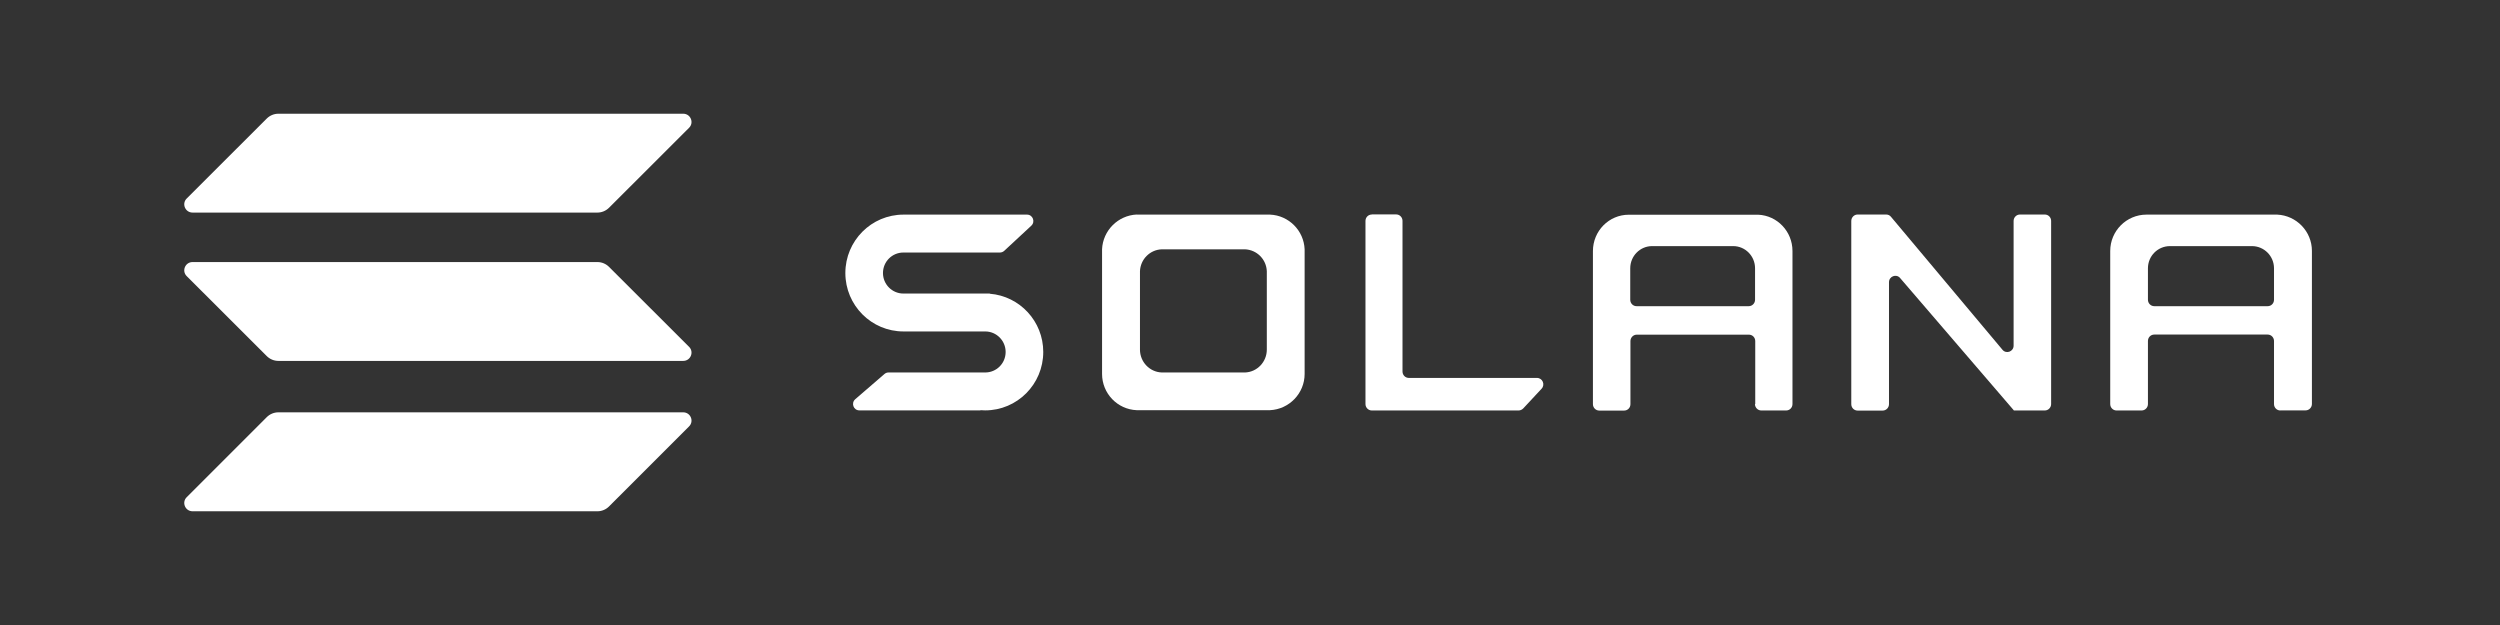 <svg width="576" height="144" viewBox="0 0 576 144" fill="none" xmlns="http://www.w3.org/2000/svg">
<rect x="0" y="0" width="576" height="144" fill="#333333" stroke="none"/>
<path d="M208.52 76.367H226.996C229.594 76.367 231.699 78.495 231.699 81.092C231.699 83.713 229.594 85.818 226.996 85.818H204.713C204.355 85.818 204.019 85.952 203.772 86.176L197.054 91.976C196.024 92.872 196.651 94.552 197.994 94.552H225.876C225.876 94.552 225.899 94.552 225.899 94.529C225.899 94.507 225.921 94.507 225.921 94.507C226.279 94.529 226.615 94.552 226.974 94.552C234.364 94.552 240.366 88.528 240.366 81.092C240.366 74.038 234.969 68.238 228.071 67.678C228.071 67.678 228.049 67.678 228.049 67.655C228.049 67.633 228.049 67.633 228.026 67.633H208.139C205.542 67.633 203.436 65.505 203.436 62.908C203.436 60.287 205.542 58.182 208.139 58.182H230.378C230.736 58.182 231.094 58.048 231.363 57.802L237.611 52.001C238.597 51.083 237.947 49.448 236.626 49.448H208.52C208.408 49.448 208.274 49.448 208.162 49.448C200.771 49.448 194.77 55.472 194.77 62.908C194.77 70.343 200.771 76.367 208.162 76.367C208.274 76.367 208.386 76.367 208.52 76.367Z" fill="white"/>
<path d="M316.061 49.426C315.255 49.426 314.605 50.075 314.605 50.904V93.096C314.605 93.902 315.255 94.574 316.061 94.574H349.878C350.281 94.574 350.661 94.395 350.953 94.104L355.185 89.558C356.059 88.617 355.409 87.072 354.11 87.072H324.594C323.787 87.072 323.138 86.422 323.138 85.594V50.881C323.138 50.075 322.489 49.403 321.682 49.403H316.061V49.426Z" fill="white"/>
<path fill-rule="evenodd" clip-rule="evenodd" d="M261.91 49.426C261.91 49.448 261.91 49.448 261.91 49.426C257.587 49.627 254.116 53.099 253.915 57.421V85.795C253.915 85.907 253.915 86.042 253.915 86.154C253.915 90.655 257.453 94.328 261.91 94.507H292.591C297.025 94.305 300.586 90.633 300.586 86.154C300.586 86.042 300.586 85.907 300.586 85.795V57.443C300.407 53.121 296.935 49.627 292.613 49.448H261.91V49.426ZM267.643 57.443C267.62 57.443 267.62 57.443 267.643 57.443C264.933 57.555 262.761 59.75 262.649 62.482V80.331C262.649 80.398 262.649 80.488 262.649 80.555C262.649 83.377 264.866 85.706 267.643 85.818H286.88C289.657 85.706 291.874 83.377 291.874 80.555C291.874 80.488 291.874 80.398 291.874 80.331V62.482C291.762 59.75 289.59 57.578 286.88 57.443H267.643Z" fill="white"/>
<path fill-rule="evenodd" clip-rule="evenodd" d="M404.342 93.096C404.342 93.902 404.992 94.574 405.798 94.574H411.531C412.337 94.574 412.987 93.925 412.987 93.096V58.182C412.987 58.07 412.987 57.936 412.987 57.824C412.987 53.323 409.471 49.65 405.081 49.471H375.632C375.52 49.471 375.385 49.471 375.274 49.471C370.705 49.471 367.01 53.211 367.01 57.846C367.01 57.958 367.01 58.093 367.01 58.205V93.119C367.01 93.925 367.659 94.597 368.465 94.597H374.199C375.005 94.597 375.654 93.947 375.654 93.119V78.584C375.654 77.778 376.304 77.106 377.11 77.106H402.954C403.76 77.106 404.409 77.756 404.409 78.584V93.096H404.342ZM375.609 69.066V61.81C375.609 58.989 377.871 56.704 380.648 56.704H399.326C402.103 56.704 404.365 58.989 404.365 61.81V69.066C404.365 69.873 403.715 70.544 402.909 70.544H377.065C376.259 70.544 375.609 69.895 375.609 69.066Z" fill="white"/>
<path fill-rule="evenodd" clip-rule="evenodd" d="M525.387 94.574C524.581 94.574 523.931 93.925 523.931 93.096V78.562C523.931 77.755 523.282 77.084 522.476 77.084H496.341C495.535 77.084 494.885 77.733 494.885 78.562V93.096C494.885 93.902 494.236 94.574 493.429 94.574H487.651C486.845 94.574 486.196 93.925 486.196 93.096V58.182C486.196 58.07 486.196 57.936 486.196 57.824C486.196 53.211 489.936 49.448 494.549 49.448C494.661 49.448 494.795 49.448 494.907 49.448H524.67C529.105 49.65 532.665 53.323 532.665 57.802C532.665 57.914 532.665 58.048 532.665 58.16V93.074C532.665 93.88 532.016 94.552 531.21 94.552H525.387V94.574ZM494.885 61.81V69.066C494.885 69.873 495.535 70.544 496.341 70.544H522.476C523.282 70.544 523.931 69.895 523.931 69.066V61.81C523.931 58.989 521.647 56.704 518.848 56.704H499.969C497.147 56.704 494.885 58.989 494.885 61.81Z" fill="white"/>
<path d="M434.575 49.426C435.001 49.426 435.404 49.605 435.673 49.941L461.382 80.6C462.256 81.63 463.935 81.003 463.935 79.637V50.904C463.935 50.098 464.585 49.426 465.391 49.426H471.124C471.93 49.426 472.58 50.075 472.58 50.904V93.096C472.58 93.902 471.93 94.574 471.124 94.574H464.003C463.98 94.574 463.958 94.552 463.958 94.529C463.958 94.507 463.958 94.507 463.935 94.485L437.778 64.05C436.905 63.02 435.225 63.669 435.225 65.013V93.118C435.225 93.925 434.575 94.597 433.769 94.597H427.991C427.185 94.597 426.536 93.947 426.536 93.118V50.904C426.536 50.098 427.185 49.426 427.991 49.426H434.575Z" fill="white"/>
<path d="M61.452 96.12C62.169 95.403 63.132 95 64.139 95H157.415C159.117 95 159.968 97.06 158.758 98.247L140.327 116.678C139.611 117.395 138.648 117.798 137.64 117.798H44.365C42.663 117.798 41.812 115.738 43.021 114.551L61.452 96.12Z" fill="white"/>
<path d="M61.452 27.322C62.169 26.605 63.132 26.202 64.139 26.202H157.415C159.117 26.202 159.968 28.262 158.758 29.449L140.327 47.858C139.611 48.575 138.648 48.978 137.64 48.978H44.365C42.663 48.978 41.812 46.917 43.021 45.731L61.452 27.322Z" fill="white"/>
<path d="M140.327 61.497C139.611 60.78 138.648 60.377 137.64 60.377H44.365C42.663 60.377 41.812 62.437 43.021 63.624L61.452 82.033C62.169 82.75 63.132 83.153 64.139 83.153H157.415C159.117 83.153 159.968 81.092 158.758 79.905L140.327 61.497Z" fill="white"/>
</svg>
